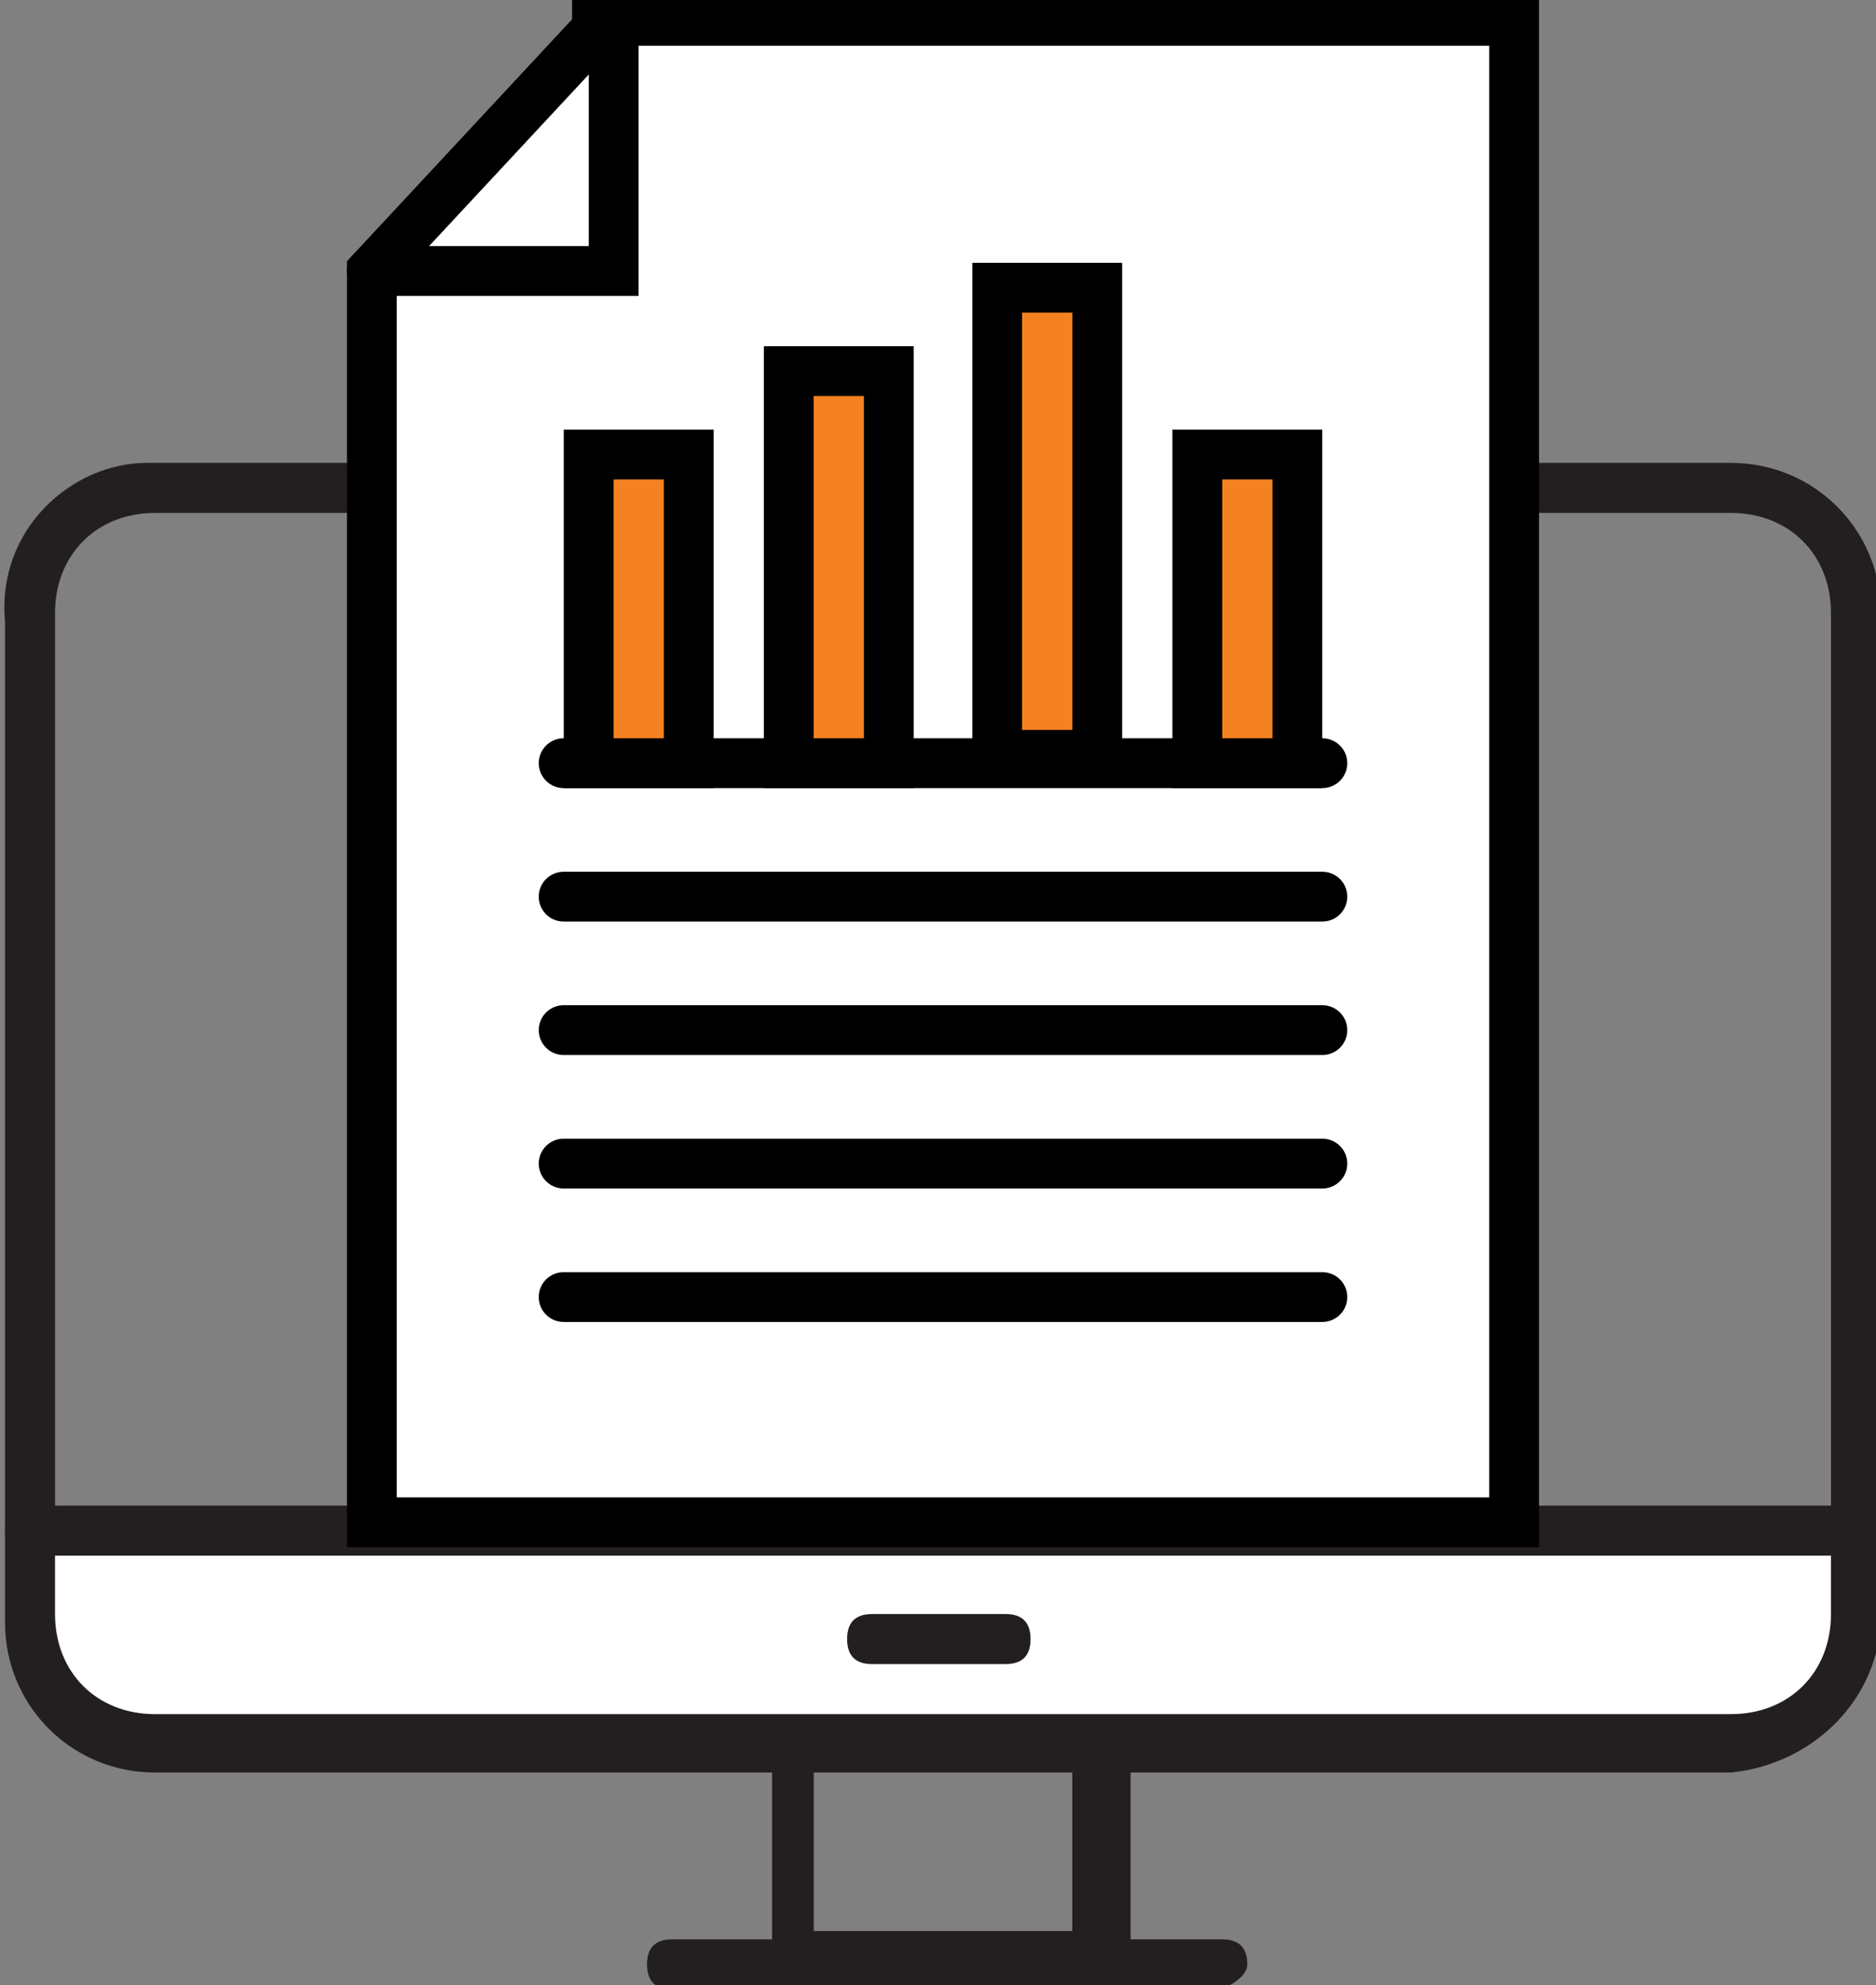 <?xml version="1.0" encoding="utf-8"?>
<!-- Generator: Adobe Illustrator 26.0.0, SVG Export Plug-In . SVG Version: 6.00 Build 0)  -->
<svg version="1.1" id="Layer_1" xmlns="http://www.w3.org/2000/svg" xmlns:xlink="http://www.w3.org/1999/xlink" x="0px" y="0px"
	 viewBox="0 0 22.5 23.8" style="enable-background:new 0 0 22.5 23.8;" xml:space="preserve">
<rect x="0" y="0" width="22.5" height="23.8" fill="#808080" stroke="none"/>
<style type="text/css">
	.st0{fill:#FFFFFF;}
	.st1{fill:#231F20;}
	.st2{fill:#FFFFFF;stroke:#000000;stroke-width:0.597;stroke-linecap:round;}
	.st3{fill:none;stroke:#000000;stroke-width:0.597;stroke-linecap:round;}
	.st4{fill:#F58220;stroke:#000000;stroke-width:0.597;stroke-linecap:round;}
</style>
<g id="icon_market-summary" transform="translate(-1.24 -0.451)">
	<g id="Group_38188">
		<path id="Path_13242_00000092415771629346107900000018146900590349146780_" class="st0" d="M22,21.2H2.9c-0.7,0-1.2-0.5-1.2-1.2
			v-1.2h21.7v1.1C23.4,20.6,22.8,21.2,22,21.2C22.1,21.2,22.1,21.2,22,21.2z"/>
		<path id="Path_13243_00000080167592744736649720000013410100124393726342_" class="st1" d="M22,21.7H3.1c-1,0-1.8-0.8-1.8-1.8v-12
			C1.2,6.8,2.1,6,3,6c0,0,0,0,0,0H22c1,0,1.8,0.8,1.8,1.8v12C23.8,20.8,23,21.6,22,21.7z M3.1,6.6c-0.7,0-1.2,0.5-1.2,1.2
			c0,0,0,0,0,0v12c0,0.7,0.5,1.2,1.2,1.2c0,0,0,0,0,0H22c0.7,0,1.2-0.5,1.2-1.2c0,0,0,0,0,0v-12c0-0.7-0.5-1.2-1.2-1.2c0,0,0,0,0,0
			H3.1z"/>
		<path id="Path_13244_00000113337787451747555110000009017998119151410066_" class="st1" d="M23.3,19.1H1.6c-0.2,0-0.3-0.1-0.3-0.3
			c0-0.2,0.1-0.3,0.3-0.3h21.7c0.2,0,0.3,0.1,0.3,0.3C23.6,18.9,23.5,19.1,23.3,19.1C23.3,19.1,23.3,19.1,23.3,19.1z"/>
		<path id="Path_13245_00000073687958698215587670000006230736980345321135_" class="st1" d="M13.3,20.4h-1.6
			c-0.2,0-0.3-0.1-0.3-0.3c0-0.2,0.1-0.3,0.3-0.3h1.6c0.2,0,0.3,0.1,0.3,0.3C13.6,20.3,13.5,20.4,13.3,20.4
			C13.3,20.4,13.3,20.4,13.3,20.4z"/>
		<path id="Path_13246_00000001650109027844692570000005236558462957306008_" class="st1" d="M14.5,24.3h-3.7
			c-0.2,0-0.3-0.1-0.3-0.3v-2.5c0-0.2,0.1-0.3,0.3-0.3h3.7c0.2,0,0.3,0.1,0.3,0.3v2.5C14.8,24.1,14.7,24.2,14.5,24.3z M11,23.6h3.1
			v-1.9H11L11,23.6z"/>
		<path id="Path_13247_00000103261859383414300710000000878413312963426746_" class="st1" d="M15.9,24.3H9.3c-0.2,0-0.3-0.1-0.3-0.3
			c0-0.2,0.1-0.3,0.3-0.3h6.6c0.2,0,0.3,0.1,0.3,0.3C16.2,24.1,16.1,24.2,15.9,24.3C15.9,24.2,15.9,24.3,15.9,24.3z"/>
	</g>
	<path id="Path_13670" class="st2" d="M8.4,0.8L5.7,3.7v15h13.7v-18H8.4z"/>
	<path id="Path_13671" class="st3" d="M5.7,3.7h2.9V0.9"/>
	<line id="Line_1318" class="st3" x1="8" y1="11.2" x2="17.1" y2="11.2"/>
	<line id="Line_1319" class="st3" x1="8" y1="9.6" x2="17.1" y2="9.6"/>
	<line id="Line_1320" class="st3" x1="8" y1="12.8" x2="17.1" y2="12.8"/>
	<line id="Line_1321" class="st3" x1="8" y1="14.4" x2="17.1" y2="14.4"/>
	<line id="Line_1322" class="st3" x1="8" y1="16" x2="17.1" y2="16"/>
	<rect id="Rectangle_4825" x="8.3" y="5.9" class="st4" width="1.2" height="3.7"/>
	<rect id="Rectangle_4826" x="10.7" y="4.9" class="st4" width="1.2" height="4.7"/>
	<rect id="Rectangle_4827" x="13.2" y="3.9" class="st4" width="1.2" height="5.6"/>
	<rect id="Rectangle_4828" x="15.6" y="5.9" class="st4" width="1.2" height="3.7"/>
</g>
</svg>
